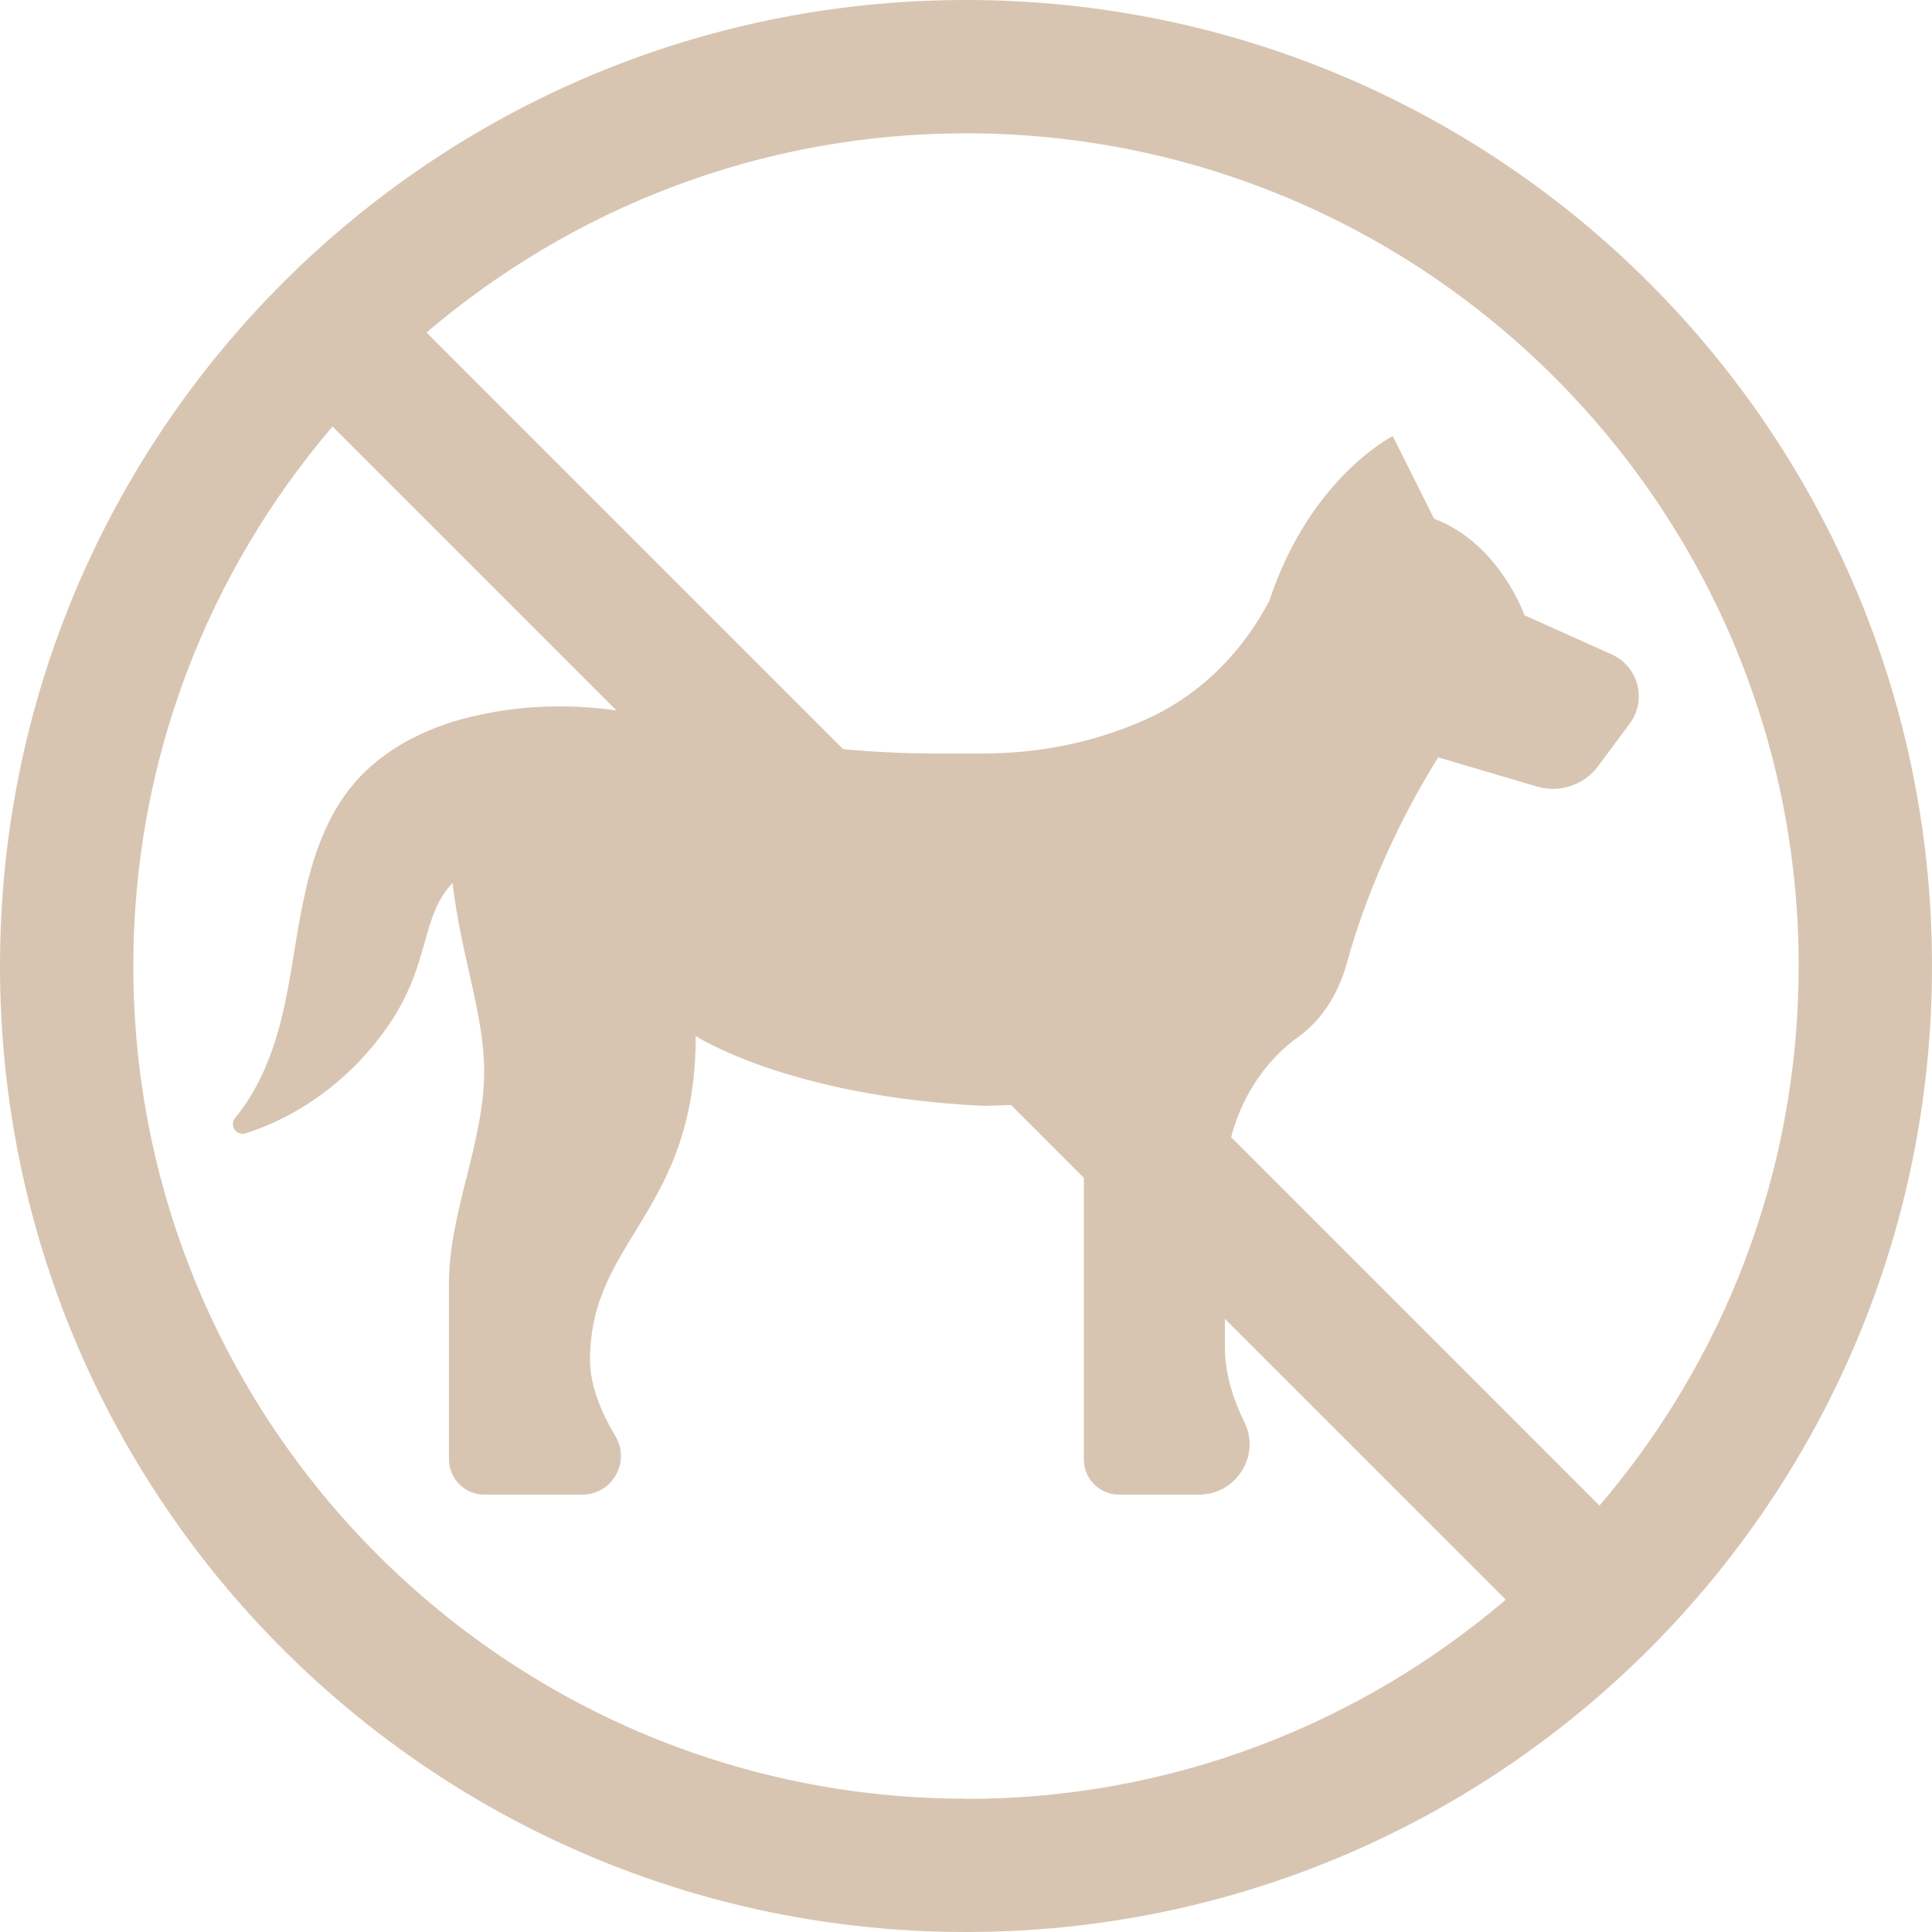 <svg width="18" height="18" viewBox="0 0 18 18" fill="none" xmlns="http://www.w3.org/2000/svg">
<g clip-path="url(#clip0_468_197)">
<path d="M9 0C4.027 0 0 4.027 0 9C0 13.973 4.027 18 9 18C13.973 18 18 13.973 18 9C18 4.027 13.973 0 9 0ZM9 16.758C4.721 16.758 1.242 13.28 1.242 9C1.242 7.083 1.94 5.328 3.098 3.974L14.029 14.904C12.672 16.061 10.919 16.76 9.002 16.76L9 16.758ZM14.902 14.027L3.974 3.098C5.33 1.942 7.083 1.242 9 1.242C13.28 1.242 16.758 4.721 16.758 9C16.758 10.917 16.061 12.672 14.902 14.027Z" fill="#D8C5B1"/>
<path d="M5.953 6.655C5.447 6.554 4.923 6.554 4.419 6.671C4.394 6.678 4.369 6.682 4.345 6.689C3.953 6.79 3.58 6.979 3.312 7.283C3.042 7.591 2.907 7.996 2.826 8.397C2.74 8.797 2.704 9.211 2.592 9.605C2.509 9.895 2.383 10.184 2.191 10.415C2.133 10.485 2.203 10.586 2.288 10.559C2.846 10.382 3.337 9.99 3.658 9.495C4.009 8.946 3.924 8.536 4.216 8.226C4.3 8.926 4.511 9.454 4.511 9.983C4.511 10.64 4.183 11.297 4.183 11.954V13.597C4.183 13.777 4.331 13.925 4.511 13.925H5.425C5.706 13.925 5.877 13.619 5.733 13.379C5.605 13.165 5.497 12.913 5.497 12.67C5.497 11.547 6.482 11.297 6.482 9.652C6.482 9.652 7.346 10.217 9.164 10.303L10.098 10.274V13.597C10.098 13.779 10.244 13.925 10.427 13.925H11.171C11.518 13.925 11.747 13.561 11.594 13.25C11.491 13.041 11.412 12.8 11.412 12.55V11.061C11.41 10.676 11.529 10.298 11.761 9.99C11.871 9.844 11.986 9.74 12.087 9.668C12.314 9.506 12.465 9.263 12.541 8.998C12.778 8.134 13.156 7.447 13.399 7.056L14.319 7.328C14.528 7.391 14.76 7.315 14.89 7.137L15.183 6.743C15.347 6.523 15.266 6.208 15.012 6.095L14.204 5.733C14.204 5.733 13.968 5.06 13.361 4.833L12.976 4.063C12.976 4.063 12.206 4.448 11.826 5.598C11.585 6.057 11.214 6.442 10.748 6.669C10.258 6.903 9.715 7.02 9.164 7.02H8.71C8.107 7.02 7.504 6.959 6.91 6.84L5.956 6.646L5.953 6.655Z" fill="#D8C5B1"/>
</g>
<defs>
<clipPath id="clip0_468_197">
<rect width="18" height="18" fill="white"/>
</clipPath>
</defs>
</svg>
